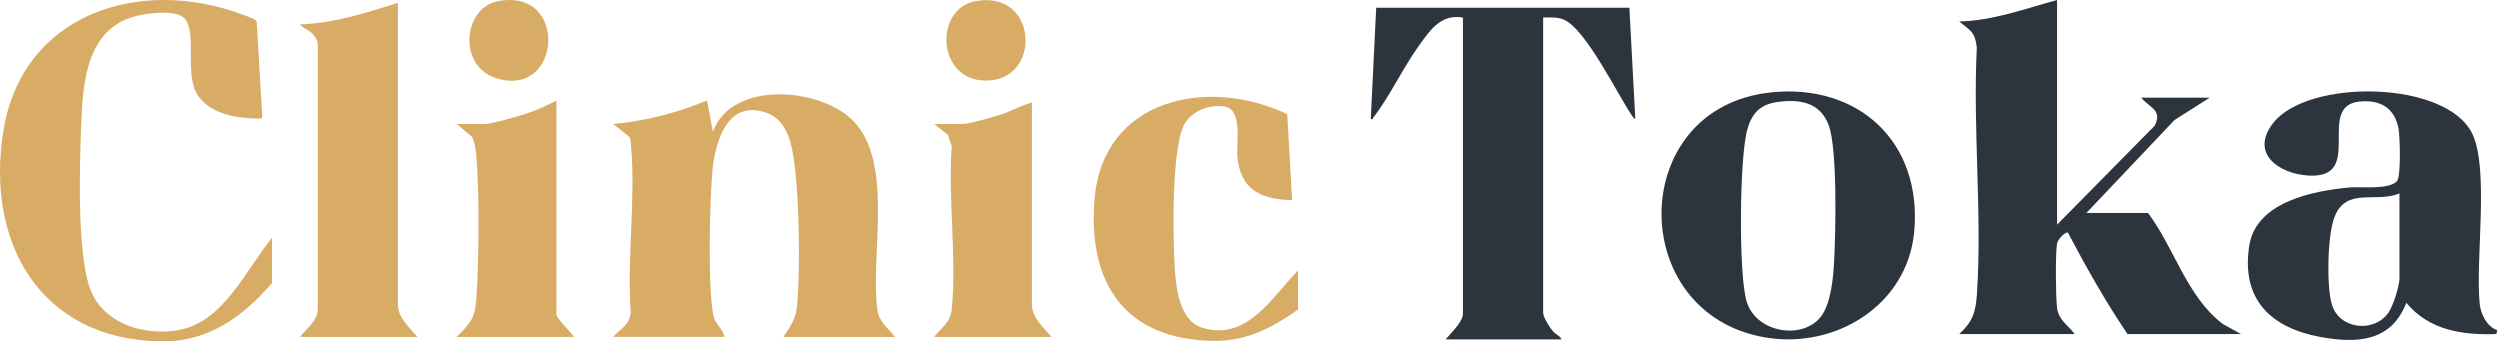 <svg width="205" height="28" viewBox="0 0 205 28" fill="none" xmlns="http://www.w3.org/2000/svg">
<g id="Group 54088">
<g id="Group 53251">
<g id="Group">
<path id="Vector" d="M168.679 0V18.422L176.679 10.313C177.356 9.012 176.243 8.83 175.579 8.009H181.194L178.303 9.848L171.086 17.461H176.14C178.293 20.338 179.333 24.346 182.266 26.563L183.761 27.392H174.455C172.649 24.721 171.067 21.911 169.559 19.059C169.263 19.059 168.737 19.659 168.683 19.947C168.532 20.738 168.57 24.352 168.676 25.233C168.801 26.262 169.575 26.64 170.123 27.392H160.657C161.761 26.374 162.008 25.598 162.107 24.115C162.547 17.566 161.764 10.528 162.098 3.925C161.966 2.614 161.584 2.525 160.657 1.762C163.433 1.692 166.042 0.718 168.679 0Z" fill="#2C353E"/>
<path id="Vector_2" d="M204.778 27.075L204.698 27.392C201.912 27.494 199.185 27.075 197.317 24.832C196.088 28.004 193.325 28.183 190.328 27.642C186.211 26.895 183.75 24.563 184.44 20.142C184.998 16.557 189.664 15.65 192.658 15.371C193.595 15.285 195.863 15.586 196.553 14.856C196.89 14.5 196.8 11.206 196.682 10.562C196.367 8.836 195.161 8.153 193.463 8.329C189.856 8.704 193.964 14.66 189.314 14.397C186.872 14.26 184.459 12.578 186.4 10.088C189.25 6.436 200.565 6.574 202.718 10.944C204.136 13.827 202.968 21.318 203.334 24.906C203.421 25.768 203.924 26.787 204.775 27.075H204.778ZM196.759 15.858C194.788 16.688 192.391 15.291 191.419 17.816C190.851 19.29 190.758 23.499 191.22 24.992C191.852 27.036 194.708 27.309 195.863 25.62C196.236 25.076 196.756 23.451 196.756 22.827V15.858H196.759Z" fill="#2C353E"/>
<path id="Vector_3" d="M145.223 7.574C152.447 6.834 157.623 11.691 156.968 18.98C156.423 25.029 150.496 28.652 144.742 27.669C133.257 25.708 133.408 8.789 145.227 7.578L145.223 7.574ZM145.702 8.372C144.248 8.584 143.603 9.381 143.25 10.73C142.643 13.062 142.554 22.446 143.218 24.702C143.998 27.355 147.967 27.931 149.401 25.842C150.156 24.744 150.329 22.715 150.399 21.392C150.525 19.057 150.675 12.236 149.96 10.285C149.244 8.334 147.492 8.113 145.702 8.372Z" fill="#2C353E"/>
</g>
<path id="Vector_4" d="M133.609 0.631L134.096 9.758C133.982 9.733 133.908 9.611 133.845 9.519C132.645 7.761 130.01 2.312 128.203 1.597C127.653 1.38 127.117 1.436 126.539 1.436V25.639C126.539 26.03 127.107 26.909 127.381 27.208C127.578 27.425 127.922 27.531 128.051 27.83H118.538C118.943 27.35 119.961 26.389 119.961 25.727V1.438C118.162 1.14 117.303 2.429 116.385 3.7C115.04 5.557 113.962 7.906 112.607 9.646C112.55 9.72 112.608 9.811 112.404 9.759L112.848 0.634H133.611L133.609 0.631Z" fill="#2C353E"/>
</g>
<g id="Group 53250">
<g id="Group_2">
<path id="Vector_5" d="M73.38 27.628H64.235C64.784 26.782 65.249 26.202 65.355 25.142C65.631 22.383 65.624 13.47 64.633 11.128C64.283 10.302 63.818 9.616 62.948 9.286C59.928 8.139 58.825 11.051 58.478 13.467C58.189 15.485 57.987 24.558 58.584 26.138C58.786 26.673 59.312 27.064 59.421 27.625H50.276C50.902 26.92 51.595 26.702 51.723 25.625C51.386 21.214 52.16 16.171 51.73 11.836C51.707 11.609 51.749 11.381 51.569 11.195L50.279 10.164C52.923 9.936 55.538 9.247 57.977 8.238L58.459 10.801C60.002 6.559 67.232 7.187 69.915 9.859C73.377 13.303 71.323 21.005 71.952 25.446C72.09 26.413 72.838 26.913 73.383 27.621L73.38 27.628Z" fill="#D9AC66"/>
<path id="Vector_6" d="M32.631 0.236V24.985C32.631 26.046 33.616 26.898 34.235 27.628H24.608C25.135 26.901 26.062 26.318 26.059 25.312V3.677C26.059 3.356 25.924 3.119 25.732 2.876C25.414 2.469 24.878 2.376 24.605 1.998C27.365 1.921 30.022 1.049 32.627 0.232L32.631 0.236Z" fill="#D9AC66"/>
<path id="Vector_7" d="M106.434 25.384C104.374 26.851 102.24 27.969 99.622 27.95C92.305 27.892 89.18 23.311 89.751 16.336C90.431 8.058 99.054 6.273 105.555 9.362L105.953 16.413C103.376 16.355 101.688 15.542 101.464 12.806C101.371 11.681 101.916 8.971 100.408 8.734C99.243 8.551 97.889 9.035 97.218 10.015C96.037 11.748 96.185 19.438 96.32 21.786C96.416 23.477 96.67 26.297 98.598 26.88C102.26 27.985 104.275 24.4 106.434 22.18V25.384Z" fill="#D9AC66"/>
<path id="Vector_8" d="M47.074 27.627H37.447C38.547 26.503 38.945 26.153 39.058 24.51C39.276 21.316 39.33 15.805 39.048 12.653C39.013 12.255 38.888 11.57 38.711 11.227L37.447 10.166H39.773C40.316 10.166 42.347 9.571 42.985 9.369C43.9 9.08 44.782 8.686 45.63 8.244V25.785C45.63 26.118 46.852 27.268 47.074 27.627Z" fill="#D9AC66"/>
<path id="Vector_9" d="M84.619 8.404V24.984C84.619 26.044 85.604 26.897 86.224 27.627H76.597C77.248 26.788 77.935 26.493 78.05 25.314C78.455 21.117 77.733 16.276 78.041 12.012L77.72 11.051L76.597 10.17H78.923C79.427 10.17 81.413 9.603 82.017 9.413C82.896 9.141 83.724 8.641 84.619 8.408V8.404Z" fill="#D9AC66"/>
<path id="Vector_10" d="M40.772 0.11C46.661 -1.104 46.09 8.161 40.657 6.399C37.506 5.377 38.006 0.68 40.772 0.11Z" fill="#D9AC66"/>
<path id="Vector_11" d="M79.919 0.111C85.118 -0.943 85.512 6.608 80.847 6.608C76.803 6.608 76.604 0.78 79.919 0.111Z" fill="#D9AC66"/>
</g>
<path id="Vector_12" d="M22.306 19.497V23.21C19.846 26.037 17.015 28.079 13.103 27.997C3.289 27.79 -1.214 19.884 0.281 10.711C1.841 1.12 11.417 -1.924 19.773 1.154C20.02 1.245 20.98 1.557 21.046 1.751L21.505 9.521C21.5 9.626 21.464 9.698 21.359 9.732C21.288 9.756 20.054 9.664 19.872 9.643C18.575 9.492 17.193 9.064 16.35 7.997C15 6.288 16.234 2.785 15.14 1.518C14.486 0.76 12.116 1.079 11.205 1.303C7.05 2.33 6.779 6.826 6.651 10.41C6.535 13.619 6.254 21.553 7.617 24.209C8.905 26.715 12.048 27.529 14.662 27.061C18.339 26.403 20.18 22.091 22.304 19.495L22.306 19.497Z" fill="#D9AC66"/>
</g>
</g>
</svg>
